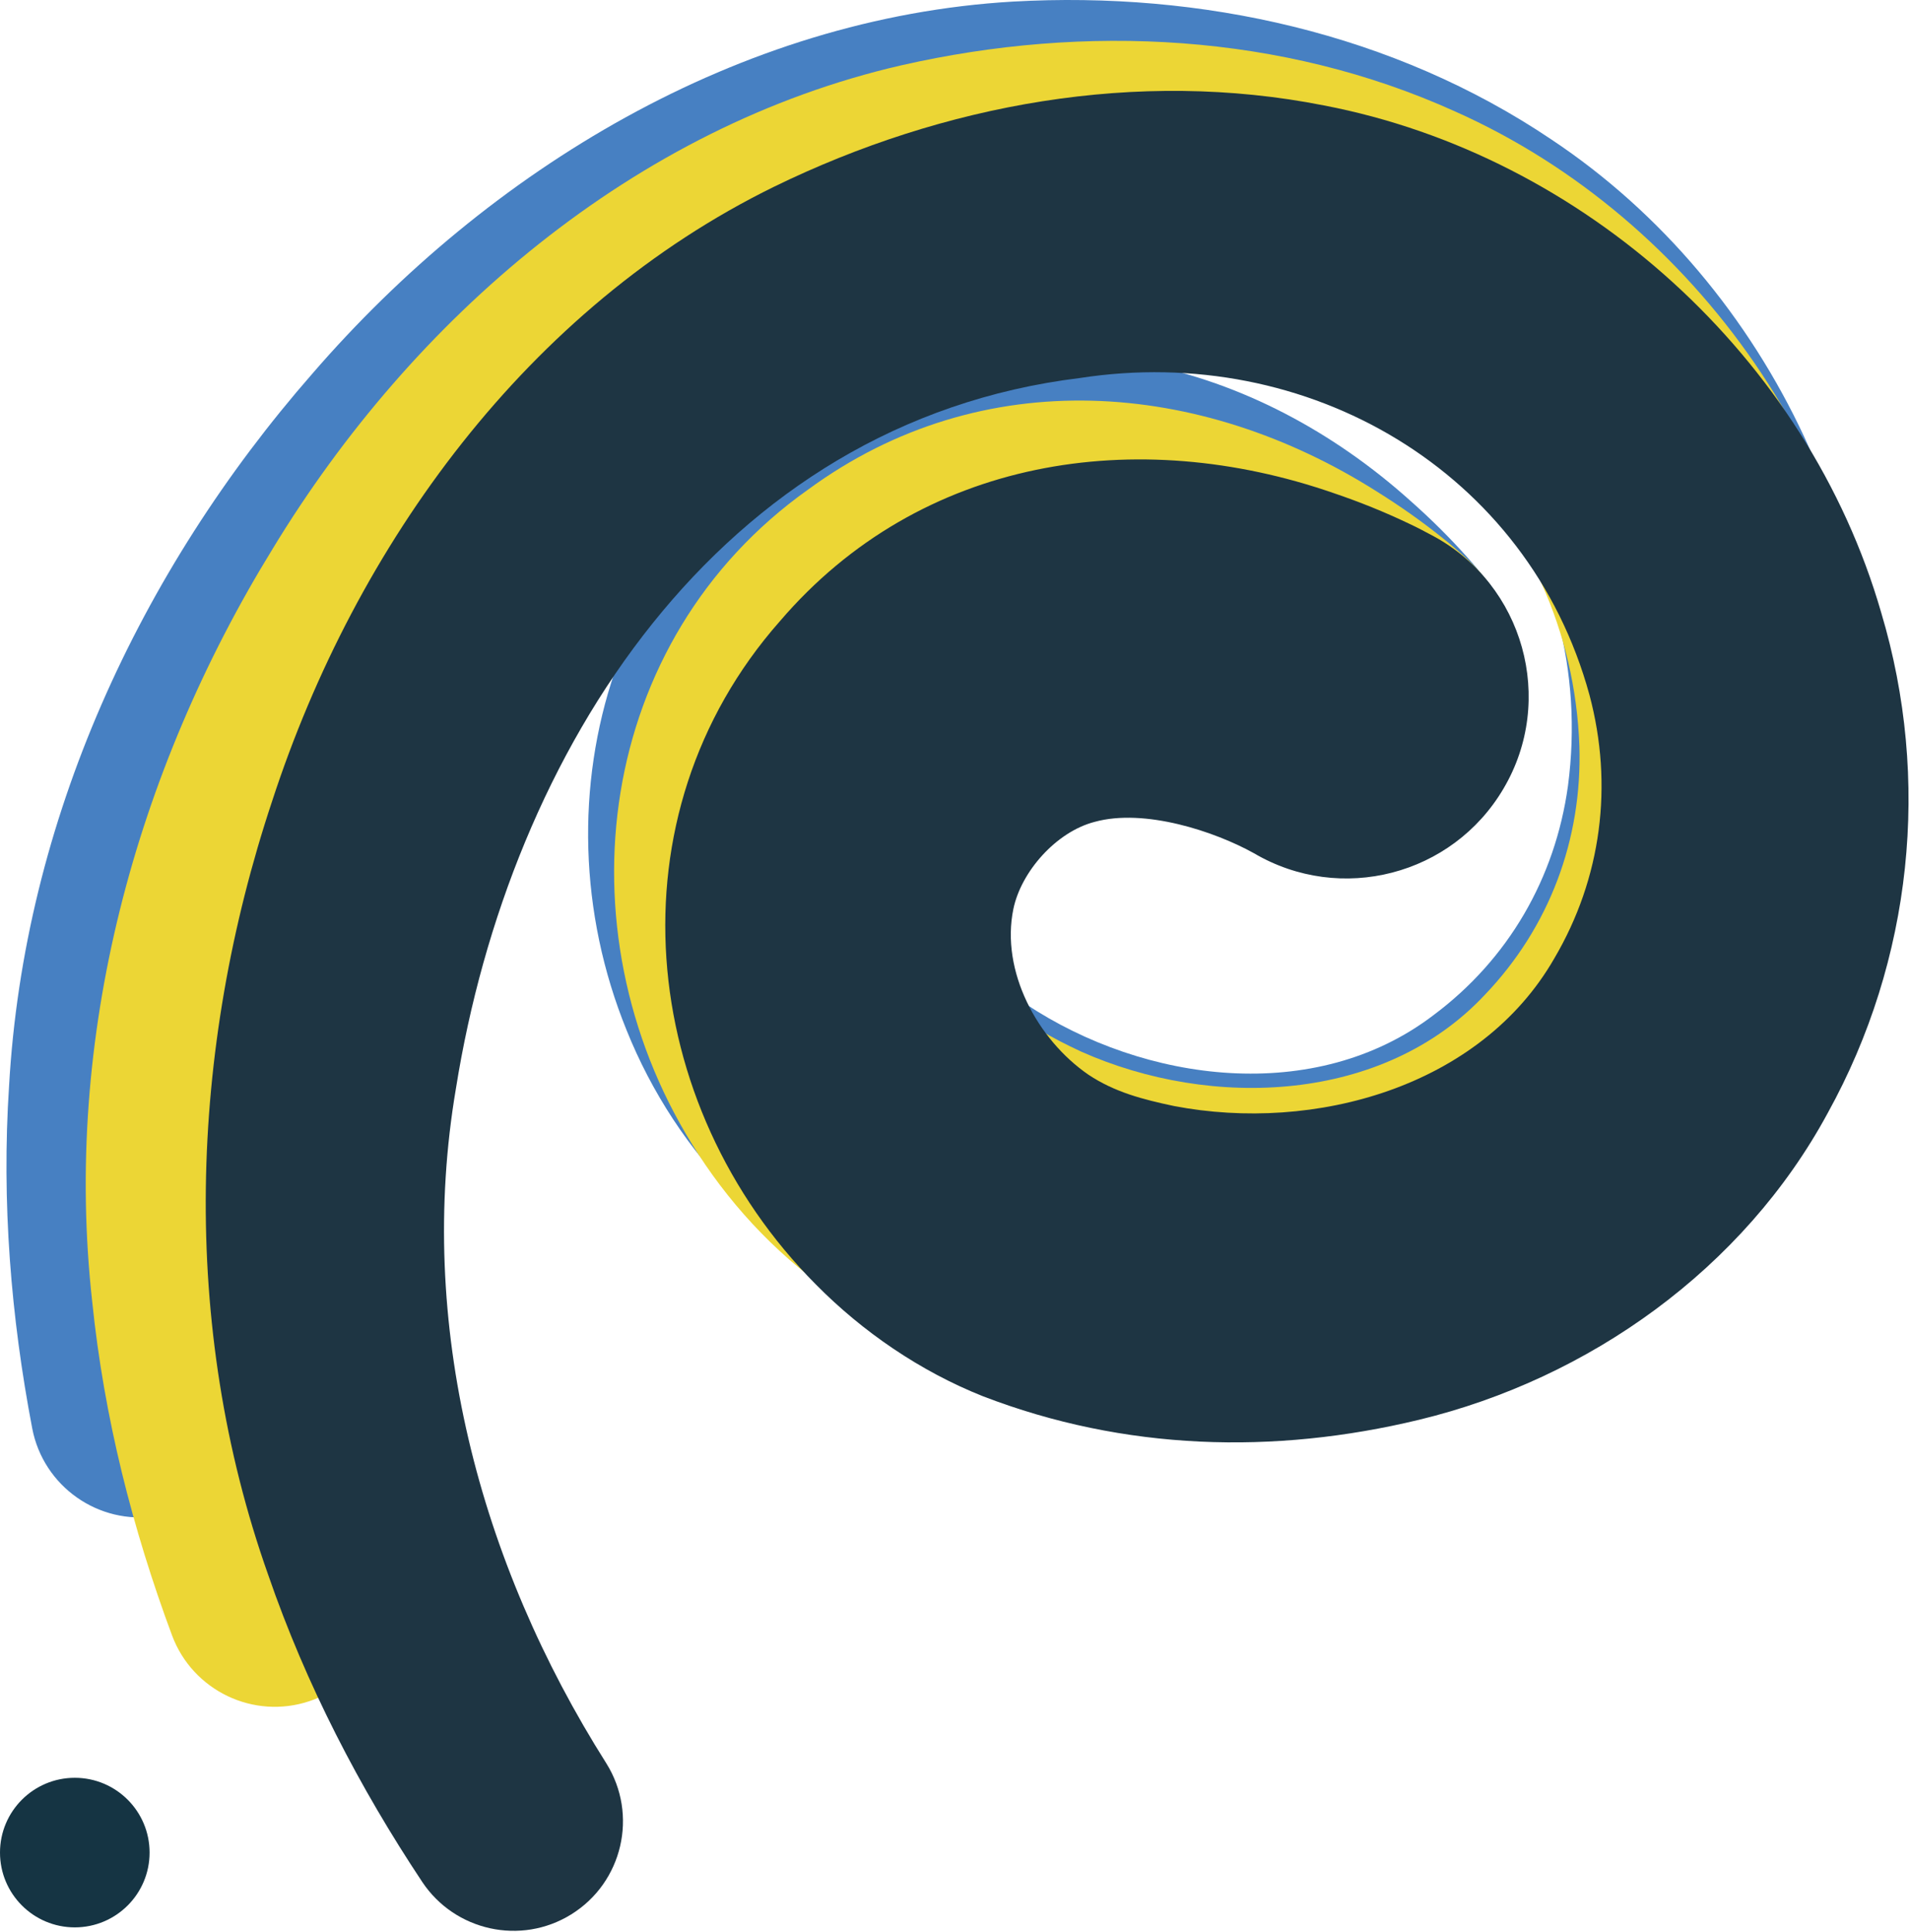 <svg width="785" height="794" viewBox="0 0 785 794" fill="none" xmlns="http://www.w3.org/2000/svg">
<g clip-path="url(#clip0_273_53)">
<path d="M492.109 329.603C478.626 312.815 451.096 288.367 425.236 292.486C413.155 294.262 398.485 302.588 392.082 312.422C377.339 333.91 380.307 365.656 394.16 387.224C401.291 397.962 410.78 405.202 421.631 412.711C470.509 445.192 540.66 454.275 589.162 417.251C619.871 394.326 639.172 361.055 644.428 323.004C656.893 228.283 593.643 144.644 501.717 121.795C357.704 81.025 226.179 172.707 152.252 291.807C99.708 374.567 85.641 475.02 101.882 571.493C105.876 596.074 89.124 619.243 64.527 623.149C40.472 626.975 17.827 610.905 13.256 587.162C4.517 541.489 0.589 494.072 3.729 446.32C9.886 337.547 57.191 234.967 128.413 153.547C200.865 69.74 303.714 7.243 416.286 0.655C493.655 -3.713 572.719 13.619 637.62 57.338C728.287 117.653 780.782 229.836 768.082 338.227C760.461 409.397 724.543 474.842 668.244 519.307C611.563 564.946 535.489 582.067 464.511 570.571C404.049 560.769 348.024 535.487 302.993 492.268C283.256 472.881 267.688 448.768 257.521 423.425C218.317 326.945 253.185 212.759 349.334 166.26C428.752 126.343 515.932 148.545 579.771 205.941C588.086 213.305 595.892 221.032 603.339 229.395C605.685 231.945 608.219 235.084 610.459 237.826C637.054 270.738 630.908 319.576 596.927 344.821C563.78 369.564 516.851 362.75 492.109 329.603Z" fill="#4780C2"/>
<path d="M500.031 338.57C483.973 324.273 452.688 304.727 427.912 313.102C416.296 316.864 403.216 327.516 398.54 338.278C387.579 361.921 395.79 392.729 413.04 411.691C421.869 421.1 432.411 426.646 444.37 432.249C497.973 456.142 568.657 453.421 610.32 408.841C636.772 381.152 650.286 345.075 649.126 306.709C645.651 211.235 569.362 139.292 474.915 132.061C326.125 115.832 211.696 228.128 158.624 357.871C120.589 448.222 123.438 549.615 155.511 642.039C163.541 665.613 150.878 691.247 127.275 699.193C104.192 706.969 79.188 694.893 70.729 672.241C54.509 628.661 42.744 582.559 37.892 534.95C25.858 426.67 55.428 317.646 112.104 225.507C169.596 130.81 260.607 52.066 370.512 26.832C446.075 9.646 526.921 13.576 598.194 45.883C697.635 90.265 768.071 192.145 773.59 301.138C777.922 372.583 753.398 443.094 705.285 496.31C656.992 550.747 584.829 580.291 512.927 580.771C451.677 581.17 392.225 565.565 340.629 530.444C317.94 514.614 298.576 493.428 284.333 470.13C229.616 381.521 244.991 263.126 332.06 201.271C403.725 148.692 493.384 156.072 565.887 202.042C575.311 207.919 584.294 214.239 593.03 221.246C595.768 223.37 598.789 226.043 601.453 228.374C633.156 256.4 635.225 305.579 605.92 336.129C577.354 366.044 529.945 367.136 500.031 338.57Z" fill="#ECD635"/>
<path d="M515.376 350.708C499.377 341.791 470.437 332.122 449.867 337.818C434.099 341.902 419.696 358.229 416.497 373.585C411.221 399.105 426.246 427.226 447.367 441.751C458.111 448.897 469.64 451.891 482.562 454.618C540.203 465.647 608.401 446.867 638.792 393.956C658.226 360.96 663.151 322.752 653.267 285.663C628.096 193.502 537.4 140.865 443.797 155.38C295.23 173.533 209.446 308.98 187.383 447.411C170.971 544.058 196.883 642.125 249.202 724.791C262.399 745.911 255.921 773.757 234.754 786.88C214.055 799.719 186.954 793.668 173.549 773.545C147.812 734.815 125.836 692.615 110.248 647.369C73.821 544.693 77.731 431.798 111.884 329.156C146.248 223.838 216.887 126.402 318.134 76.753C387.781 42.776 467.391 28.153 544.156 43.342C651.101 63.86 742.928 146.978 773.175 251.835C793.696 320.407 785.911 394.653 751.212 457.445C716.616 521.466 653.099 566.699 583.204 583.574C523.662 597.941 462.218 596.314 403.968 573.896C378.266 563.66 354.577 547.453 335.393 528.021C261.899 454.236 249.85 335.456 320.505 255.364C378.28 187.818 467.258 174.542 548.338 202.754C558.855 206.325 569.043 210.428 579.147 215.256C582.297 216.7 585.849 218.612 588.975 220.274C626.237 240.325 639.474 287.736 617.914 324.167C596.929 359.811 551.021 371.693 515.376 350.708Z" fill="#1E3543"/>
<path d="M61.48 761.465C61.48 778.442 47.717 792.205 30.74 792.205C13.763 792.205 0 778.442 0 761.465C0 744.488 13.763 730.725 30.74 730.725C47.717 730.725 61.48 744.488 61.48 761.465Z" fill="#153443"/>
</g>
<defs>
<clipPath id="clip0_273_53">
<rect width="784.4" height="793.628" fill="white"/>
</clipPath>
</defs>
</svg>
